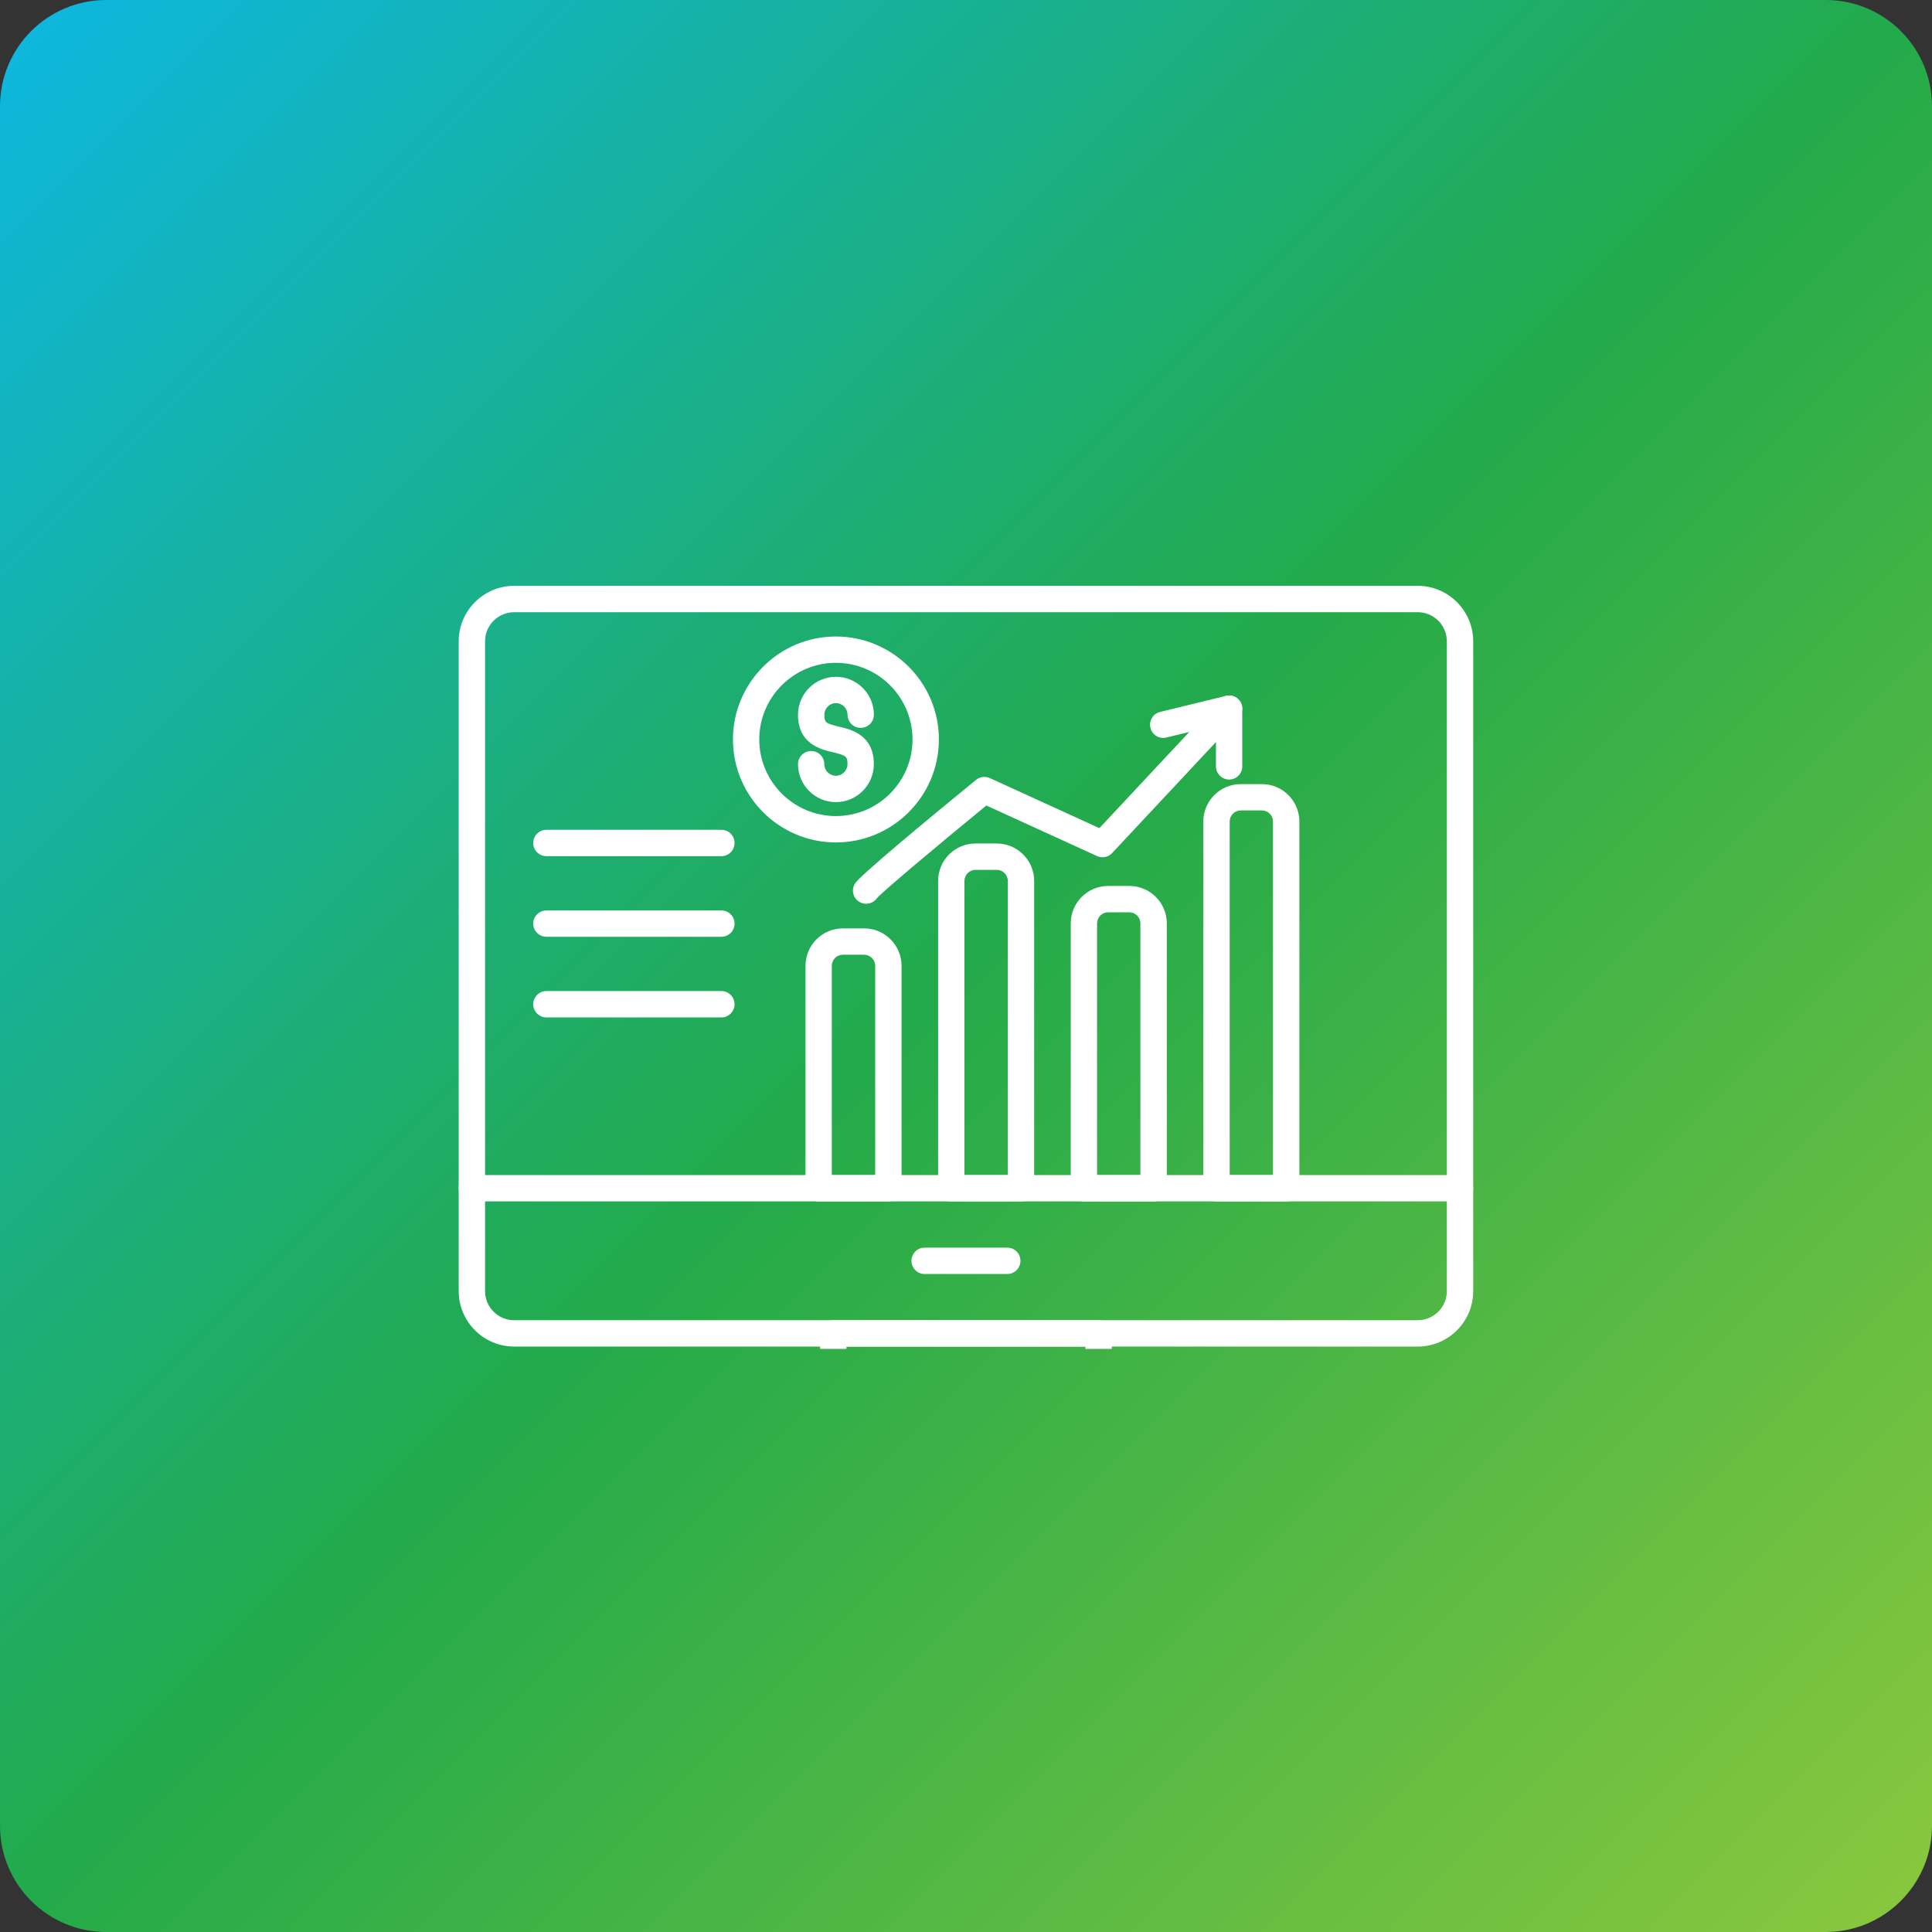 <?xml version="1.0" encoding="UTF-8"?> <svg xmlns="http://www.w3.org/2000/svg" xmlns:xlink="http://www.w3.org/1999/xlink" width="200" zoomAndPan="magnify" viewBox="0 0 150 150" height="200" preserveAspectRatio="xMidYMid meet" version="1.0"><rect x="0" y="0" width="150" height="150" fill="#333333" stroke="none"/><defs><clipPath id="2fc8cb7345"><path d="M 8.25 0 L 141.75 0 C 146.305 0 150 3.695 150 8.25 L 150 141.75 C 150 146.305 146.305 150 141.75 150 L 8.25 150 C 3.695 150 0 146.305 0 141.75 L 0 8.25 C 0 3.695 3.695 0 8.25 0 Z M 8.25 0 " clip-rule="nonzero"></path></clipPath><linearGradient x1="-0" gradientTransform="matrix(0.586, 0, 0, 0.586, 0, 0)" y1="-0" x2="256" gradientUnits="userSpaceOnUse" y2="256" id="2460db3f83"><stop stop-opacity="1" stop-color="rgb(5.099%, 71.799%, 88.199%)" offset="0"></stop><stop stop-opacity="1" stop-color="rgb(5.167%, 71.759%, 87.737%)" offset="0.004"></stop><stop stop-opacity="1" stop-color="rgb(5.234%, 71.719%, 87.274%)" offset="0.008"></stop><stop stop-opacity="1" stop-color="rgb(5.301%, 71.68%, 86.812%)" offset="0.012"></stop><stop stop-opacity="1" stop-color="rgb(5.368%, 71.64%, 86.349%)" offset="0.016"></stop><stop stop-opacity="1" stop-color="rgb(5.435%, 71.6%, 85.887%)" offset="0.02"></stop><stop stop-opacity="1" stop-color="rgb(5.502%, 71.561%, 85.425%)" offset="0.023"></stop><stop stop-opacity="1" stop-color="rgb(5.569%, 71.519%, 84.961%)" offset="0.027"></stop><stop stop-opacity="1" stop-color="rgb(5.637%, 71.48%, 84.499%)" offset="0.031"></stop><stop stop-opacity="1" stop-color="rgb(5.704%, 71.44%, 84.036%)" offset="0.035"></stop><stop stop-opacity="1" stop-color="rgb(5.771%, 71.4%, 83.574%)" offset="0.039"></stop><stop stop-opacity="1" stop-color="rgb(5.838%, 71.361%, 83.112%)" offset="0.043"></stop><stop stop-opacity="1" stop-color="rgb(5.905%, 71.321%, 82.649%)" offset="0.047"></stop><stop stop-opacity="1" stop-color="rgb(5.972%, 71.281%, 82.187%)" offset="0.051"></stop><stop stop-opacity="1" stop-color="rgb(6.039%, 71.242%, 81.725%)" offset="0.055"></stop><stop stop-opacity="1" stop-color="rgb(6.107%, 71.202%, 81.262%)" offset="0.059"></stop><stop stop-opacity="1" stop-color="rgb(6.174%, 71.162%, 80.8%)" offset="0.062"></stop><stop stop-opacity="1" stop-color="rgb(6.241%, 71.121%, 80.336%)" offset="0.066"></stop><stop stop-opacity="1" stop-color="rgb(6.308%, 71.082%, 79.874%)" offset="0.07"></stop><stop stop-opacity="1" stop-color="rgb(6.375%, 71.042%, 79.411%)" offset="0.074"></stop><stop stop-opacity="1" stop-color="rgb(6.442%, 71.002%, 78.949%)" offset="0.078"></stop><stop stop-opacity="1" stop-color="rgb(6.509%, 70.963%, 78.487%)" offset="0.082"></stop><stop stop-opacity="1" stop-color="rgb(6.578%, 70.923%, 78.024%)" offset="0.086"></stop><stop stop-opacity="1" stop-color="rgb(6.645%, 70.883%, 77.562%)" offset="0.09"></stop><stop stop-opacity="1" stop-color="rgb(6.712%, 70.844%, 77.1%)" offset="0.094"></stop><stop stop-opacity="1" stop-color="rgb(6.779%, 70.802%, 76.637%)" offset="0.098"></stop><stop stop-opacity="1" stop-color="rgb(6.847%, 70.763%, 76.175%)" offset="0.102"></stop><stop stop-opacity="1" stop-color="rgb(6.914%, 70.723%, 75.711%)" offset="0.105"></stop><stop stop-opacity="1" stop-color="rgb(6.981%, 70.683%, 75.249%)" offset="0.109"></stop><stop stop-opacity="1" stop-color="rgb(7.048%, 70.644%, 74.786%)" offset="0.113"></stop><stop stop-opacity="1" stop-color="rgb(7.115%, 70.604%, 74.324%)" offset="0.117"></stop><stop stop-opacity="1" stop-color="rgb(7.182%, 70.564%, 73.862%)" offset="0.121"></stop><stop stop-opacity="1" stop-color="rgb(7.249%, 70.525%, 73.399%)" offset="0.125"></stop><stop stop-opacity="1" stop-color="rgb(7.317%, 70.485%, 72.937%)" offset="0.129"></stop><stop stop-opacity="1" stop-color="rgb(7.384%, 70.445%, 72.475%)" offset="0.133"></stop><stop stop-opacity="1" stop-color="rgb(7.451%, 70.404%, 72.012%)" offset="0.137"></stop><stop stop-opacity="1" stop-color="rgb(7.518%, 70.364%, 71.55%)" offset="0.141"></stop><stop stop-opacity="1" stop-color="rgb(7.585%, 70.325%, 71.086%)" offset="0.145"></stop><stop stop-opacity="1" stop-color="rgb(7.652%, 70.285%, 70.624%)" offset="0.148"></stop><stop stop-opacity="1" stop-color="rgb(7.719%, 70.245%, 70.161%)" offset="0.152"></stop><stop stop-opacity="1" stop-color="rgb(7.787%, 70.206%, 69.699%)" offset="0.156"></stop><stop stop-opacity="1" stop-color="rgb(7.854%, 70.166%, 69.237%)" offset="0.16"></stop><stop stop-opacity="1" stop-color="rgb(7.921%, 70.126%, 68.774%)" offset="0.164"></stop><stop stop-opacity="1" stop-color="rgb(7.988%, 70.085%, 68.312%)" offset="0.168"></stop><stop stop-opacity="1" stop-color="rgb(8.055%, 70.045%, 67.85%)" offset="0.172"></stop><stop stop-opacity="1" stop-color="rgb(8.122%, 70.006%, 67.386%)" offset="0.176"></stop><stop stop-opacity="1" stop-color="rgb(8.189%, 69.966%, 66.924%)" offset="0.18"></stop><stop stop-opacity="1" stop-color="rgb(8.257%, 69.926%, 66.461%)" offset="0.184"></stop><stop stop-opacity="1" stop-color="rgb(8.324%, 69.887%, 65.999%)" offset="0.188"></stop><stop stop-opacity="1" stop-color="rgb(8.391%, 69.847%, 65.536%)" offset="0.191"></stop><stop stop-opacity="1" stop-color="rgb(8.458%, 69.807%, 65.074%)" offset="0.195"></stop><stop stop-opacity="1" stop-color="rgb(8.525%, 69.768%, 64.612%)" offset="0.199"></stop><stop stop-opacity="1" stop-color="rgb(8.592%, 69.728%, 64.149%)" offset="0.203"></stop><stop stop-opacity="1" stop-color="rgb(8.659%, 69.687%, 63.687%)" offset="0.207"></stop><stop stop-opacity="1" stop-color="rgb(8.728%, 69.647%, 63.225%)" offset="0.211"></stop><stop stop-opacity="1" stop-color="rgb(8.795%, 69.608%, 62.761%)" offset="0.215"></stop><stop stop-opacity="1" stop-color="rgb(8.862%, 69.568%, 62.299%)" offset="0.219"></stop><stop stop-opacity="1" stop-color="rgb(8.929%, 69.528%, 61.836%)" offset="0.223"></stop><stop stop-opacity="1" stop-color="rgb(8.997%, 69.489%, 61.374%)" offset="0.227"></stop><stop stop-opacity="1" stop-color="rgb(9.064%, 69.449%, 60.912%)" offset="0.23"></stop><stop stop-opacity="1" stop-color="rgb(9.131%, 69.409%, 60.449%)" offset="0.234"></stop><stop stop-opacity="1" stop-color="rgb(9.198%, 69.368%, 59.987%)" offset="0.238"></stop><stop stop-opacity="1" stop-color="rgb(9.265%, 69.328%, 59.525%)" offset="0.242"></stop><stop stop-opacity="1" stop-color="rgb(9.332%, 69.289%, 59.062%)" offset="0.246"></stop><stop stop-opacity="1" stop-color="rgb(9.399%, 69.249%, 58.6%)" offset="0.25"></stop><stop stop-opacity="1" stop-color="rgb(9.467%, 69.209%, 58.136%)" offset="0.254"></stop><stop stop-opacity="1" stop-color="rgb(9.534%, 69.17%, 57.674%)" offset="0.258"></stop><stop stop-opacity="1" stop-color="rgb(9.601%, 69.13%, 57.211%)" offset="0.262"></stop><stop stop-opacity="1" stop-color="rgb(9.668%, 69.09%, 56.749%)" offset="0.266"></stop><stop stop-opacity="1" stop-color="rgb(9.735%, 69.051%, 56.287%)" offset="0.27"></stop><stop stop-opacity="1" stop-color="rgb(9.802%, 69.011%, 55.824%)" offset="0.273"></stop><stop stop-opacity="1" stop-color="rgb(9.869%, 68.97%, 55.362%)" offset="0.277"></stop><stop stop-opacity="1" stop-color="rgb(9.937%, 68.93%, 54.9%)" offset="0.281"></stop><stop stop-opacity="1" stop-color="rgb(10.004%, 68.89%, 54.437%)" offset="0.285"></stop><stop stop-opacity="1" stop-color="rgb(10.071%, 68.851%, 53.975%)" offset="0.289"></stop><stop stop-opacity="1" stop-color="rgb(10.138%, 68.811%, 53.511%)" offset="0.293"></stop><stop stop-opacity="1" stop-color="rgb(10.205%, 68.771%, 53.049%)" offset="0.297"></stop><stop stop-opacity="1" stop-color="rgb(10.272%, 68.732%, 52.586%)" offset="0.301"></stop><stop stop-opacity="1" stop-color="rgb(10.339%, 68.692%, 52.124%)" offset="0.305"></stop><stop stop-opacity="1" stop-color="rgb(10.406%, 68.651%, 51.662%)" offset="0.309"></stop><stop stop-opacity="1" stop-color="rgb(10.474%, 68.611%, 51.199%)" offset="0.312"></stop><stop stop-opacity="1" stop-color="rgb(10.541%, 68.571%, 50.737%)" offset="0.316"></stop><stop stop-opacity="1" stop-color="rgb(10.608%, 68.532%, 50.275%)" offset="0.32"></stop><stop stop-opacity="1" stop-color="rgb(10.675%, 68.492%, 49.812%)" offset="0.324"></stop><stop stop-opacity="1" stop-color="rgb(10.744%, 68.452%, 49.35%)" offset="0.328"></stop><stop stop-opacity="1" stop-color="rgb(10.811%, 68.413%, 48.886%)" offset="0.332"></stop><stop stop-opacity="1" stop-color="rgb(10.878%, 68.373%, 48.424%)" offset="0.336"></stop><stop stop-opacity="1" stop-color="rgb(10.945%, 68.332%, 47.961%)" offset="0.34"></stop><stop stop-opacity="1" stop-color="rgb(11.012%, 68.292%, 47.499%)" offset="0.344"></stop><stop stop-opacity="1" stop-color="rgb(11.079%, 68.253%, 47.037%)" offset="0.348"></stop><stop stop-opacity="1" stop-color="rgb(11.147%, 68.213%, 46.574%)" offset="0.352"></stop><stop stop-opacity="1" stop-color="rgb(11.214%, 68.173%, 46.112%)" offset="0.355"></stop><stop stop-opacity="1" stop-color="rgb(11.281%, 68.134%, 45.65%)" offset="0.359"></stop><stop stop-opacity="1" stop-color="rgb(11.348%, 68.094%, 45.186%)" offset="0.363"></stop><stop stop-opacity="1" stop-color="rgb(11.415%, 68.054%, 44.724%)" offset="0.367"></stop><stop stop-opacity="1" stop-color="rgb(11.482%, 68.015%, 44.261%)" offset="0.371"></stop><stop stop-opacity="1" stop-color="rgb(11.549%, 67.975%, 43.799%)" offset="0.375"></stop><stop stop-opacity="1" stop-color="rgb(11.617%, 67.934%, 43.336%)" offset="0.379"></stop><stop stop-opacity="1" stop-color="rgb(11.684%, 67.894%, 42.874%)" offset="0.383"></stop><stop stop-opacity="1" stop-color="rgb(11.751%, 67.854%, 42.412%)" offset="0.387"></stop><stop stop-opacity="1" stop-color="rgb(11.818%, 67.815%, 41.949%)" offset="0.391"></stop><stop stop-opacity="1" stop-color="rgb(11.885%, 67.775%, 41.487%)" offset="0.395"></stop><stop stop-opacity="1" stop-color="rgb(11.952%, 67.735%, 41.025%)" offset="0.398"></stop><stop stop-opacity="1" stop-color="rgb(12.019%, 67.696%, 40.561%)" offset="0.402"></stop><stop stop-opacity="1" stop-color="rgb(12.086%, 67.656%, 40.099%)" offset="0.406"></stop><stop stop-opacity="1" stop-color="rgb(12.154%, 67.615%, 39.636%)" offset="0.41"></stop><stop stop-opacity="1" stop-color="rgb(12.221%, 67.575%, 39.174%)" offset="0.414"></stop><stop stop-opacity="1" stop-color="rgb(12.288%, 67.535%, 38.712%)" offset="0.418"></stop><stop stop-opacity="1" stop-color="rgb(12.355%, 67.496%, 38.249%)" offset="0.422"></stop><stop stop-opacity="1" stop-color="rgb(12.422%, 67.456%, 37.787%)" offset="0.426"></stop><stop stop-opacity="1" stop-color="rgb(12.489%, 67.416%, 37.325%)" offset="0.43"></stop><stop stop-opacity="1" stop-color="rgb(12.556%, 67.377%, 36.862%)" offset="0.434"></stop><stop stop-opacity="1" stop-color="rgb(12.624%, 67.337%, 36.4%)" offset="0.438"></stop><stop stop-opacity="1" stop-color="rgb(12.691%, 67.297%, 35.936%)" offset="0.441"></stop><stop stop-opacity="1" stop-color="rgb(12.758%, 67.258%, 35.474%)" offset="0.445"></stop><stop stop-opacity="1" stop-color="rgb(12.825%, 67.216%, 35.011%)" offset="0.449"></stop><stop stop-opacity="1" stop-color="rgb(12.894%, 67.177%, 34.549%)" offset="0.453"></stop><stop stop-opacity="1" stop-color="rgb(12.961%, 67.137%, 34.087%)" offset="0.457"></stop><stop stop-opacity="1" stop-color="rgb(13.028%, 67.097%, 33.624%)" offset="0.461"></stop><stop stop-opacity="1" stop-color="rgb(13.095%, 67.058%, 33.162%)" offset="0.465"></stop><stop stop-opacity="1" stop-color="rgb(13.162%, 67.018%, 32.7%)" offset="0.469"></stop><stop stop-opacity="1" stop-color="rgb(13.229%, 66.978%, 32.237%)" offset="0.473"></stop><stop stop-opacity="1" stop-color="rgb(13.297%, 66.939%, 31.775%)" offset="0.477"></stop><stop stop-opacity="1" stop-color="rgb(13.364%, 66.898%, 31.311%)" offset="0.48"></stop><stop stop-opacity="1" stop-color="rgb(13.431%, 66.858%, 30.849%)" offset="0.484"></stop><stop stop-opacity="1" stop-color="rgb(13.498%, 66.818%, 30.386%)" offset="0.488"></stop><stop stop-opacity="1" stop-color="rgb(13.565%, 66.779%, 29.924%)" offset="0.492"></stop><stop stop-opacity="1" stop-color="rgb(13.632%, 66.739%, 29.462%)" offset="0.496"></stop><stop stop-opacity="1" stop-color="rgb(13.699%, 66.699%, 28.999%)" offset="0.5"></stop><stop stop-opacity="1" stop-color="rgb(14.018%, 66.791%, 28.96%)" offset="0.504"></stop><stop stop-opacity="1" stop-color="rgb(14.337%, 66.882%, 28.92%)" offset="0.508"></stop><stop stop-opacity="1" stop-color="rgb(14.656%, 66.974%, 28.879%)" offset="0.512"></stop><stop stop-opacity="1" stop-color="rgb(14.975%, 67.065%, 28.839%)" offset="0.516"></stop><stop stop-opacity="1" stop-color="rgb(15.292%, 67.155%, 28.799%)" offset="0.52"></stop><stop stop-opacity="1" stop-color="rgb(15.611%, 67.247%, 28.76%)" offset="0.523"></stop><stop stop-opacity="1" stop-color="rgb(15.93%, 67.339%, 28.72%)" offset="0.527"></stop><stop stop-opacity="1" stop-color="rgb(16.249%, 67.43%, 28.68%)" offset="0.531"></stop><stop stop-opacity="1" stop-color="rgb(16.568%, 67.522%, 28.641%)" offset="0.535"></stop><stop stop-opacity="1" stop-color="rgb(16.887%, 67.613%, 28.601%)" offset="0.539"></stop><stop stop-opacity="1" stop-color="rgb(17.206%, 67.705%, 28.561%)" offset="0.543"></stop><stop stop-opacity="1" stop-color="rgb(17.525%, 67.796%, 28.522%)" offset="0.547"></stop><stop stop-opacity="1" stop-color="rgb(17.842%, 67.888%, 28.481%)" offset="0.551"></stop><stop stop-opacity="1" stop-color="rgb(18.161%, 67.979%, 28.441%)" offset="0.555"></stop><stop stop-opacity="1" stop-color="rgb(18.48%, 68.069%, 28.401%)" offset="0.559"></stop><stop stop-opacity="1" stop-color="rgb(18.799%, 68.161%, 28.362%)" offset="0.562"></stop><stop stop-opacity="1" stop-color="rgb(19.118%, 68.253%, 28.322%)" offset="0.566"></stop><stop stop-opacity="1" stop-color="rgb(19.437%, 68.344%, 28.282%)" offset="0.57"></stop><stop stop-opacity="1" stop-color="rgb(19.756%, 68.436%, 28.242%)" offset="0.574"></stop><stop stop-opacity="1" stop-color="rgb(20.074%, 68.527%, 28.203%)" offset="0.578"></stop><stop stop-opacity="1" stop-color="rgb(20.393%, 68.619%, 28.162%)" offset="0.582"></stop><stop stop-opacity="1" stop-color="rgb(20.712%, 68.71%, 28.122%)" offset="0.586"></stop><stop stop-opacity="1" stop-color="rgb(21.03%, 68.802%, 28.082%)" offset="0.59"></stop><stop stop-opacity="1" stop-color="rgb(21.349%, 68.893%, 28.043%)" offset="0.594"></stop><stop stop-opacity="1" stop-color="rgb(21.667%, 68.985%, 28.003%)" offset="0.598"></stop><stop stop-opacity="1" stop-color="rgb(21.986%, 69.077%, 27.963%)" offset="0.602"></stop><stop stop-opacity="1" stop-color="rgb(22.305%, 69.167%, 27.924%)" offset="0.605"></stop><stop stop-opacity="1" stop-color="rgb(22.624%, 69.258%, 27.884%)" offset="0.609"></stop><stop stop-opacity="1" stop-color="rgb(22.943%, 69.35%, 27.844%)" offset="0.613"></stop><stop stop-opacity="1" stop-color="rgb(23.262%, 69.441%, 27.805%)" offset="0.617"></stop><stop stop-opacity="1" stop-color="rgb(23.581%, 69.533%, 27.763%)" offset="0.621"></stop><stop stop-opacity="1" stop-color="rgb(23.9%, 69.624%, 27.724%)" offset="0.625"></stop><stop stop-opacity="1" stop-color="rgb(24.217%, 69.716%, 27.684%)" offset="0.629"></stop><stop stop-opacity="1" stop-color="rgb(24.536%, 69.807%, 27.644%)" offset="0.633"></stop><stop stop-opacity="1" stop-color="rgb(24.855%, 69.899%, 27.605%)" offset="0.637"></stop><stop stop-opacity="1" stop-color="rgb(25.174%, 69.991%, 27.565%)" offset="0.641"></stop><stop stop-opacity="1" stop-color="rgb(25.493%, 70.081%, 27.525%)" offset="0.645"></stop><stop stop-opacity="1" stop-color="rgb(25.812%, 70.172%, 27.486%)" offset="0.648"></stop><stop stop-opacity="1" stop-color="rgb(26.131%, 70.264%, 27.444%)" offset="0.652"></stop><stop stop-opacity="1" stop-color="rgb(26.45%, 70.355%, 27.405%)" offset="0.656"></stop><stop stop-opacity="1" stop-color="rgb(26.768%, 70.447%, 27.365%)" offset="0.66"></stop><stop stop-opacity="1" stop-color="rgb(27.087%, 70.538%, 27.325%)" offset="0.664"></stop><stop stop-opacity="1" stop-color="rgb(27.405%, 70.63%, 27.286%)" offset="0.668"></stop><stop stop-opacity="1" stop-color="rgb(27.724%, 70.721%, 27.246%)" offset="0.672"></stop><stop stop-opacity="1" stop-color="rgb(28.043%, 70.813%, 27.206%)" offset="0.676"></stop><stop stop-opacity="1" stop-color="rgb(28.362%, 70.905%, 27.167%)" offset="0.68"></stop><stop stop-opacity="1" stop-color="rgb(28.68%, 70.995%, 27.127%)" offset="0.684"></stop><stop stop-opacity="1" stop-color="rgb(28.999%, 71.086%, 27.087%)" offset="0.688"></stop><stop stop-opacity="1" stop-color="rgb(29.318%, 71.178%, 27.046%)" offset="0.691"></stop><stop stop-opacity="1" stop-color="rgb(29.637%, 71.269%, 27.007%)" offset="0.695"></stop><stop stop-opacity="1" stop-color="rgb(29.956%, 71.361%, 26.967%)" offset="0.699"></stop><stop stop-opacity="1" stop-color="rgb(30.275%, 71.452%, 26.927%)" offset="0.703"></stop><stop stop-opacity="1" stop-color="rgb(30.592%, 71.544%, 26.888%)" offset="0.707"></stop><stop stop-opacity="1" stop-color="rgb(30.911%, 71.635%, 26.848%)" offset="0.711"></stop><stop stop-opacity="1" stop-color="rgb(31.23%, 71.727%, 26.808%)" offset="0.715"></stop><stop stop-opacity="1" stop-color="rgb(31.549%, 71.819%, 26.768%)" offset="0.719"></stop><stop stop-opacity="1" stop-color="rgb(31.868%, 71.909%, 26.727%)" offset="0.723"></stop><stop stop-opacity="1" stop-color="rgb(32.187%, 72%, 26.688%)" offset="0.727"></stop><stop stop-opacity="1" stop-color="rgb(32.506%, 72.092%, 26.648%)" offset="0.73"></stop><stop stop-opacity="1" stop-color="rgb(32.825%, 72.183%, 26.608%)" offset="0.734"></stop><stop stop-opacity="1" stop-color="rgb(33.142%, 72.275%, 26.569%)" offset="0.738"></stop><stop stop-opacity="1" stop-color="rgb(33.461%, 72.366%, 26.529%)" offset="0.742"></stop><stop stop-opacity="1" stop-color="rgb(33.78%, 72.458%, 26.489%)" offset="0.746"></stop><stop stop-opacity="1" stop-color="rgb(34.099%, 72.549%, 26.45%)" offset="0.75"></stop><stop stop-opacity="1" stop-color="rgb(34.418%, 72.641%, 26.41%)" offset="0.754"></stop><stop stop-opacity="1" stop-color="rgb(34.737%, 72.733%, 26.37%)" offset="0.758"></stop><stop stop-opacity="1" stop-color="rgb(35.056%, 72.823%, 26.329%)" offset="0.762"></stop><stop stop-opacity="1" stop-color="rgb(35.374%, 72.914%, 26.289%)" offset="0.766"></stop><stop stop-opacity="1" stop-color="rgb(35.693%, 73.006%, 26.25%)" offset="0.77"></stop><stop stop-opacity="1" stop-color="rgb(36.012%, 73.097%, 26.21%)" offset="0.773"></stop><stop stop-opacity="1" stop-color="rgb(36.33%, 73.189%, 26.17%)" offset="0.777"></stop><stop stop-opacity="1" stop-color="rgb(36.649%, 73.28%, 26.131%)" offset="0.781"></stop><stop stop-opacity="1" stop-color="rgb(36.967%, 73.372%, 26.091%)" offset="0.785"></stop><stop stop-opacity="1" stop-color="rgb(37.286%, 73.463%, 26.051%)" offset="0.789"></stop><stop stop-opacity="1" stop-color="rgb(37.605%, 73.555%, 26.01%)" offset="0.793"></stop><stop stop-opacity="1" stop-color="rgb(37.924%, 73.647%, 25.97%)" offset="0.797"></stop><stop stop-opacity="1" stop-color="rgb(38.243%, 73.738%, 25.931%)" offset="0.801"></stop><stop stop-opacity="1" stop-color="rgb(38.562%, 73.83%, 25.891%)" offset="0.805"></stop><stop stop-opacity="1" stop-color="rgb(38.881%, 73.92%, 25.851%)" offset="0.809"></stop><stop stop-opacity="1" stop-color="rgb(39.2%, 74.011%, 25.812%)" offset="0.812"></stop><stop stop-opacity="1" stop-color="rgb(39.517%, 74.103%, 25.772%)" offset="0.816"></stop><stop stop-opacity="1" stop-color="rgb(39.836%, 74.194%, 25.732%)" offset="0.82"></stop><stop stop-opacity="1" stop-color="rgb(40.155%, 74.286%, 25.693%)" offset="0.824"></stop><stop stop-opacity="1" stop-color="rgb(40.474%, 74.377%, 25.653%)" offset="0.828"></stop><stop stop-opacity="1" stop-color="rgb(40.793%, 74.469%, 25.612%)" offset="0.832"></stop><stop stop-opacity="1" stop-color="rgb(41.112%, 74.561%, 25.572%)" offset="0.836"></stop><stop stop-opacity="1" stop-color="rgb(41.431%, 74.652%, 25.533%)" offset="0.84"></stop><stop stop-opacity="1" stop-color="rgb(41.75%, 74.744%, 25.493%)" offset="0.844"></stop><stop stop-opacity="1" stop-color="rgb(42.068%, 74.834%, 25.453%)" offset="0.848"></stop><stop stop-opacity="1" stop-color="rgb(42.387%, 74.925%, 25.414%)" offset="0.852"></stop><stop stop-opacity="1" stop-color="rgb(42.705%, 75.017%, 25.374%)" offset="0.855"></stop><stop stop-opacity="1" stop-color="rgb(43.024%, 75.108%, 25.334%)" offset="0.859"></stop><stop stop-opacity="1" stop-color="rgb(43.343%, 75.2%, 25.293%)" offset="0.863"></stop><stop stop-opacity="1" stop-color="rgb(43.661%, 75.291%, 25.253%)" offset="0.867"></stop><stop stop-opacity="1" stop-color="rgb(43.98%, 75.383%, 25.214%)" offset="0.871"></stop><stop stop-opacity="1" stop-color="rgb(44.299%, 75.475%, 25.174%)" offset="0.875"></stop><stop stop-opacity="1" stop-color="rgb(44.618%, 75.566%, 25.134%)" offset="0.879"></stop><stop stop-opacity="1" stop-color="rgb(44.937%, 75.658%, 25.095%)" offset="0.883"></stop><stop stop-opacity="1" stop-color="rgb(45.256%, 75.748%, 25.055%)" offset="0.887"></stop><stop stop-opacity="1" stop-color="rgb(45.575%, 75.839%, 25.015%)" offset="0.891"></stop><stop stop-opacity="1" stop-color="rgb(45.892%, 75.931%, 24.976%)" offset="0.895"></stop><stop stop-opacity="1" stop-color="rgb(46.211%, 76.022%, 24.936%)" offset="0.898"></stop><stop stop-opacity="1" stop-color="rgb(46.53%, 76.114%, 24.895%)" offset="0.902"></stop><stop stop-opacity="1" stop-color="rgb(46.849%, 76.205%, 24.855%)" offset="0.906"></stop><stop stop-opacity="1" stop-color="rgb(47.168%, 76.297%, 24.815%)" offset="0.91"></stop><stop stop-opacity="1" stop-color="rgb(47.487%, 76.389%, 24.776%)" offset="0.914"></stop><stop stop-opacity="1" stop-color="rgb(47.806%, 76.48%, 24.736%)" offset="0.918"></stop><stop stop-opacity="1" stop-color="rgb(48.125%, 76.572%, 24.696%)" offset="0.922"></stop><stop stop-opacity="1" stop-color="rgb(48.442%, 76.662%, 24.657%)" offset="0.926"></stop><stop stop-opacity="1" stop-color="rgb(48.761%, 76.753%, 24.617%)" offset="0.93"></stop><stop stop-opacity="1" stop-color="rgb(49.08%, 76.845%, 24.576%)" offset="0.934"></stop><stop stop-opacity="1" stop-color="rgb(49.399%, 76.936%, 24.536%)" offset="0.938"></stop><stop stop-opacity="1" stop-color="rgb(49.718%, 77.028%, 24.496%)" offset="0.941"></stop><stop stop-opacity="1" stop-color="rgb(50.037%, 77.119%, 24.457%)" offset="0.945"></stop><stop stop-opacity="1" stop-color="rgb(50.356%, 77.211%, 24.417%)" offset="0.949"></stop><stop stop-opacity="1" stop-color="rgb(50.674%, 77.303%, 24.377%)" offset="0.953"></stop><stop stop-opacity="1" stop-color="rgb(50.993%, 77.394%, 24.338%)" offset="0.957"></stop><stop stop-opacity="1" stop-color="rgb(51.312%, 77.486%, 24.298%)" offset="0.961"></stop><stop stop-opacity="1" stop-color="rgb(51.63%, 77.576%, 24.258%)" offset="0.965"></stop><stop stop-opacity="1" stop-color="rgb(51.949%, 77.667%, 24.219%)" offset="0.969"></stop><stop stop-opacity="1" stop-color="rgb(52.267%, 77.759%, 24.178%)" offset="0.973"></stop><stop stop-opacity="1" stop-color="rgb(52.586%, 77.85%, 24.138%)" offset="0.977"></stop><stop stop-opacity="1" stop-color="rgb(52.905%, 77.942%, 24.098%)" offset="0.98"></stop><stop stop-opacity="1" stop-color="rgb(53.224%, 78.033%, 24.059%)" offset="0.984"></stop><stop stop-opacity="1" stop-color="rgb(53.543%, 78.125%, 24.019%)" offset="0.988"></stop><stop stop-opacity="1" stop-color="rgb(53.862%, 78.217%, 23.979%)" offset="0.992"></stop><stop stop-opacity="1" stop-color="rgb(54.181%, 78.308%, 23.94%)" offset="0.996"></stop><stop stop-opacity="1" stop-color="rgb(54.5%, 78.4%, 23.9%)" offset="1"></stop></linearGradient><clipPath id="6b2eccd8e4"><path d="M 35.613 45.477 L 114.363 45.477 L 114.363 104.727 L 35.613 104.727 Z M 35.613 45.477 " clip-rule="nonzero"></path></clipPath><clipPath id="3a27c6df3a"><path d="M 35.613 91 L 114.363 91 L 114.363 94 L 35.613 94 Z M 35.613 91 " clip-rule="nonzero"></path></clipPath><clipPath id="31d4544c16"><path d="M 63 102 L 87 102 L 87 104.727 L 63 104.727 Z M 63 102 " clip-rule="nonzero"></path></clipPath></defs><g clip-path="url(#2fc8cb7345)"><rect x="-15" fill="url(#2460db3f83)" width="180" y="-15" height="180"></rect></g><g clip-path="url(#6b2eccd8e4)"><path fill="#ffffff" d="M 110.07 104.547 L 39.922 104.547 C 37.547 104.547 35.613 102.613 35.613 100.238 L 35.613 49.789 C 35.613 47.418 37.547 45.484 39.922 45.484 L 110.07 45.484 C 112.445 45.484 114.379 47.418 114.379 49.789 L 114.379 100.242 C 114.379 102.617 112.445 104.547 110.07 104.547 Z M 39.922 47.531 C 38.672 47.531 37.66 48.543 37.66 49.789 L 37.66 100.242 C 37.66 101.488 38.672 102.5 39.922 102.5 L 110.07 102.5 C 111.32 102.5 112.332 101.488 112.332 100.242 L 112.332 49.789 C 112.332 48.543 111.32 47.531 110.07 47.531 Z M 39.922 47.531 " fill-opacity="1" fill-rule="nonzero"></path></g><g clip-path="url(#3a27c6df3a)"><path fill="#ffffff" d="M 113.355 93.277 L 36.637 93.277 C 36.07 93.277 35.613 92.82 35.613 92.254 C 35.613 91.691 36.07 91.23 36.637 91.23 L 113.355 91.23 C 113.922 91.23 114.379 91.691 114.379 92.254 C 114.379 92.82 113.922 93.277 113.355 93.277 Z M 113.355 93.277 " fill-opacity="1" fill-rule="nonzero"></path></g><path fill="#ffffff" d="M 78.207 98.914 L 71.785 98.914 C 71.223 98.914 70.766 98.453 70.766 97.891 C 70.766 97.324 71.223 96.867 71.785 96.867 L 78.207 96.867 C 78.77 96.867 79.227 97.324 79.227 97.891 C 79.227 98.453 78.77 98.914 78.207 98.914 Z M 78.207 98.914 " fill-opacity="1" fill-rule="nonzero"></path><g clip-path="url(#31d4544c16)"><path fill="#ffffff" d="M 85.293 113.496 L 64.699 113.496 C 64.133 113.496 63.676 113.039 63.676 112.473 L 63.676 103.523 C 63.676 102.957 64.133 102.5 64.699 102.5 L 85.293 102.5 C 85.859 102.5 86.316 102.957 86.316 103.523 L 86.316 112.473 C 86.316 113.039 85.859 113.496 85.293 113.496 Z M 65.719 111.449 L 84.273 111.449 L 84.273 104.547 L 65.719 104.547 Z M 65.719 111.449 " fill-opacity="1" fill-rule="nonzero"></path></g><path fill="#ffffff" d="M 99.863 93.277 L 94.449 93.277 C 93.883 93.277 93.426 92.82 93.426 92.254 L 93.426 63.785 C 93.426 62.18 94.73 60.879 96.332 60.879 L 97.977 60.879 C 99.578 60.879 100.883 62.18 100.883 63.785 L 100.883 92.254 C 100.887 92.82 100.426 93.277 99.863 93.277 Z M 95.473 91.23 L 98.836 91.23 L 98.836 63.785 C 98.836 63.309 98.453 62.922 97.977 62.922 L 96.332 62.922 C 95.859 62.922 95.473 63.309 95.473 63.785 Z M 95.473 91.23 " fill-opacity="1" fill-rule="nonzero"></path><path fill="#ffffff" d="M 89.566 93.277 L 84.156 93.277 C 83.59 93.277 83.133 92.82 83.133 92.254 L 83.133 71.691 C 83.133 70.086 84.434 68.785 86.035 68.785 L 87.684 68.785 C 89.285 68.785 90.59 70.086 90.59 71.691 L 90.59 92.254 C 90.59 92.82 90.129 93.277 89.566 93.277 Z M 85.176 91.23 L 88.539 91.23 L 88.539 71.691 C 88.539 71.215 88.156 70.832 87.68 70.832 L 86.035 70.832 C 85.562 70.832 85.176 71.215 85.176 71.691 Z M 85.176 91.23 " fill-opacity="1" fill-rule="nonzero"></path><path fill="#ffffff" d="M 79.27 93.277 L 73.859 93.277 C 73.293 93.277 72.836 92.82 72.836 92.254 L 72.836 68.395 C 72.836 66.793 74.137 65.488 75.738 65.488 L 77.387 65.488 C 78.988 65.488 80.293 66.793 80.293 68.395 L 80.293 92.254 C 80.293 92.82 79.832 93.277 79.27 93.277 Z M 74.879 91.23 L 78.246 91.23 L 78.246 68.395 C 78.246 67.922 77.859 67.535 77.383 67.535 L 75.738 67.535 C 75.266 67.535 74.879 67.922 74.879 68.395 Z M 74.879 91.23 " fill-opacity="1" fill-rule="nonzero"></path><path fill="#ffffff" d="M 68.973 93.277 L 63.562 93.277 C 62.996 93.277 62.539 92.82 62.539 92.254 L 62.539 74.984 C 62.539 73.383 63.84 72.078 65.445 72.078 L 67.09 72.078 C 68.691 72.078 69.996 73.383 69.996 74.984 L 69.996 92.254 C 69.996 92.82 69.535 93.277 68.973 93.277 Z M 64.582 91.23 L 67.949 91.23 L 67.949 74.984 C 67.949 74.512 67.562 74.125 67.09 74.125 L 65.441 74.125 C 64.969 74.125 64.582 74.512 64.582 74.984 Z M 64.582 91.23 " fill-opacity="1" fill-rule="nonzero"></path><path fill="#ffffff" d="M 67.246 70.168 C 67.051 70.168 66.855 70.113 66.68 69.996 C 66.207 69.684 66.082 69.051 66.395 68.578 C 66.824 67.934 71.734 63.859 75.777 60.551 C 76.078 60.301 76.492 60.25 76.848 60.41 L 85.355 64.297 L 94.68 54.32 C 95.066 53.91 95.715 53.887 96.125 54.273 C 96.539 54.66 96.562 55.309 96.176 55.719 L 86.348 66.23 C 86.047 66.555 85.574 66.648 85.176 66.465 L 76.578 62.539 C 72.699 65.719 68.543 69.207 68.07 69.75 C 67.875 70.023 67.562 70.168 67.246 70.168 Z M 68.098 69.715 C 68.094 69.723 68.086 69.73 68.082 69.734 C 68.086 69.73 68.094 69.719 68.098 69.715 Z M 68.098 69.715 " fill-opacity="1" fill-rule="nonzero"></path><path fill="#ffffff" d="M 95.43 60.523 C 94.863 60.523 94.406 60.066 94.406 59.5 L 94.406 56.324 L 90.555 57.262 C 90.008 57.398 89.453 57.059 89.32 56.512 C 89.188 55.961 89.52 55.406 90.07 55.273 L 95.188 54.027 C 95.492 53.953 95.812 54.02 96.059 54.215 C 96.309 54.41 96.449 54.707 96.449 55.02 L 96.449 59.504 C 96.449 60.066 95.996 60.523 95.43 60.523 Z M 95.43 60.523 " fill-opacity="1" fill-rule="nonzero"></path><path fill="#ffffff" d="M 64.898 62.277 C 63.277 62.277 61.957 60.953 61.957 59.332 C 61.957 58.766 62.414 58.309 62.977 58.309 C 63.543 58.309 64 58.766 64 59.332 C 64 59.828 64.406 60.23 64.898 60.23 C 65.395 60.23 65.797 59.828 65.797 59.332 C 65.797 58.73 65.703 58.652 64.664 58.406 C 63.719 58.18 61.957 57.762 61.957 55.488 C 61.957 53.867 63.277 52.547 64.902 52.547 C 66.523 52.547 67.848 53.867 67.848 55.488 C 67.848 56.055 67.387 56.512 66.824 56.512 C 66.258 56.512 65.801 56.055 65.801 55.488 C 65.801 54.996 65.398 54.59 64.902 54.59 C 64.406 54.59 64.004 54.996 64.004 55.488 C 64.004 56.09 64.098 56.168 65.137 56.414 C 66.086 56.641 67.844 57.059 67.844 59.332 C 67.844 60.953 66.523 62.277 64.898 62.277 Z M 64.898 62.277 " fill-opacity="1" fill-rule="nonzero"></path><path fill="#ffffff" d="M 64.898 65.406 C 60.492 65.406 56.906 61.82 56.906 57.41 C 56.906 53.004 60.492 49.418 64.898 49.418 C 69.309 49.418 72.895 53.004 72.895 57.41 C 72.895 61.82 69.309 65.406 64.898 65.406 Z M 64.898 51.461 C 61.621 51.461 58.949 54.129 58.949 57.41 C 58.949 60.691 61.621 63.359 64.898 63.359 C 68.18 63.359 70.848 60.691 70.848 57.41 C 70.848 54.129 68.18 51.461 64.898 51.461 Z M 64.898 51.461 " fill-opacity="1" fill-rule="nonzero"></path><path fill="#ffffff" d="M 56.008 66.473 L 42.422 66.473 C 41.859 66.473 41.398 66.016 41.398 65.449 C 41.398 64.883 41.859 64.426 42.422 64.426 L 56.008 64.426 C 56.574 64.426 57.031 64.883 57.031 65.449 C 57.031 66.016 56.574 66.473 56.008 66.473 Z M 56.008 66.473 " fill-opacity="1" fill-rule="nonzero"></path><path fill="#ffffff" d="M 56.008 72.73 L 42.422 72.73 C 41.859 72.73 41.398 72.273 41.398 71.711 C 41.398 71.145 41.859 70.688 42.422 70.688 L 56.008 70.688 C 56.574 70.688 57.031 71.145 57.031 71.711 C 57.031 72.273 56.574 72.73 56.008 72.73 Z M 56.008 72.73 " fill-opacity="1" fill-rule="nonzero"></path><path fill="#ffffff" d="M 56.008 78.992 L 42.422 78.992 C 41.859 78.992 41.398 78.535 41.398 77.969 C 41.398 77.406 41.859 76.945 42.422 76.945 L 56.008 76.945 C 56.574 76.945 57.031 77.406 57.031 77.969 C 57.031 78.535 56.574 78.992 56.008 78.992 Z M 56.008 78.992 " fill-opacity="1" fill-rule="nonzero"></path></svg> 